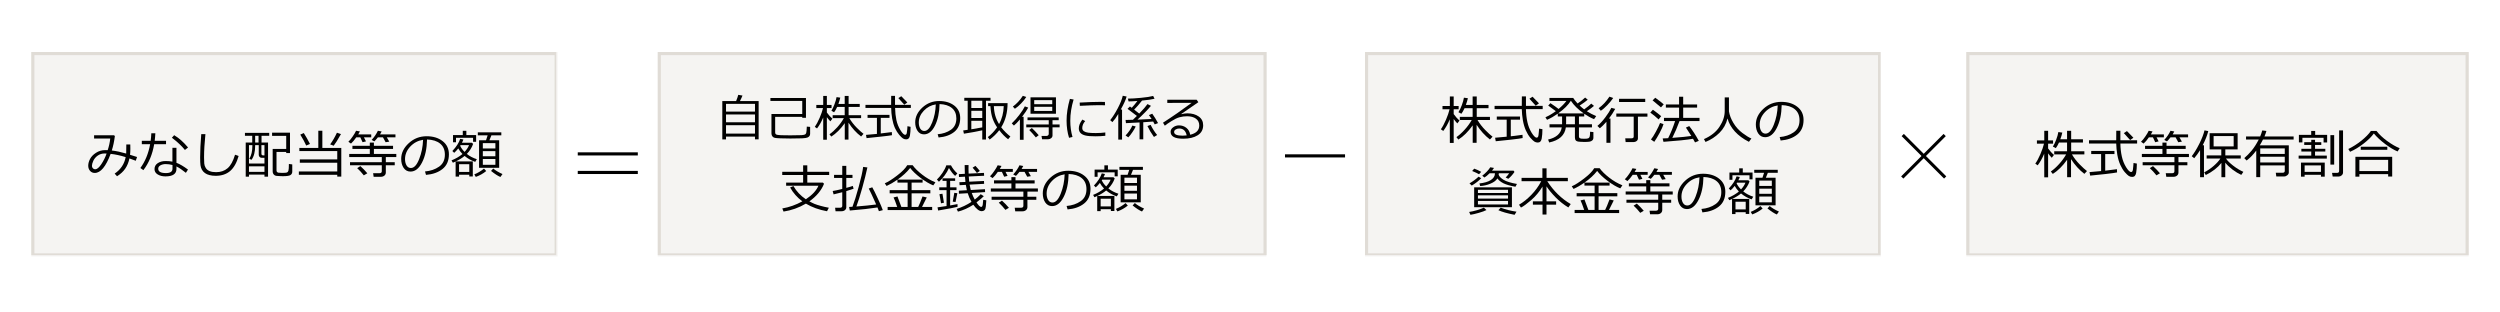 <svg xmlns="http://www.w3.org/2000/svg" xmlns:xlink="http://www.w3.org/1999/xlink" width="800" zoomAndPan="magnify" viewBox="0 0 600 75" height="100" preserveAspectRatio="xMidYMid meet" version="1.0"><defs><g/><clipPath id="dc0b4a7ec2"><path d="M 7.5 12.477 L 133.867 12.477 L 133.867 61.551 L 7.5 61.551 Z M 7.5 12.477 " clip-rule="nonzero"/></clipPath><clipPath id="09707b5574"><path d="M 0.5 0.477 L 126.867 0.477 L 126.867 49.551 L 0.5 49.551 Z M 0.5 0.477 " clip-rule="nonzero"/></clipPath><clipPath id="b65577409d"><rect x="0" width="127" y="0" height="50"/></clipPath><clipPath id="e1e790c88e"><path d="M 7.512 12.477 L 133.5 12.477 L 133.5 61.227 L 7.512 61.227 Z M 7.512 12.477 " clip-rule="nonzero"/></clipPath><clipPath id="10e1a7e9e1"><path d="M 157.848 12.477 L 304 12.477 L 304 61.551 L 157.848 61.551 Z M 157.848 12.477 " clip-rule="nonzero"/></clipPath><clipPath id="bbc763b1a3"><path d="M 0.848 0.477 L 147 0.477 L 147 49.551 L 0.848 49.551 Z M 0.848 0.477 " clip-rule="nonzero"/></clipPath><clipPath id="dbebf55033"><rect x="0" width="147" y="0" height="50"/></clipPath><clipPath id="94fae6f574"><path d="M 157.859 12.477 L 303.984 12.477 L 303.984 61.227 L 157.859 61.227 Z M 157.859 12.477 " clip-rule="nonzero"/></clipPath><clipPath id="6b1acb9c84"><path d="M 327.59 12.477 L 451.484 12.477 L 451.484 61.551 L 327.59 61.551 Z M 327.59 12.477 " clip-rule="nonzero"/></clipPath><clipPath id="cf4f118cd1"><path d="M 0.59 0.477 L 124.484 0.477 L 124.484 49.551 L 0.59 49.551 Z M 0.59 0.477 " clip-rule="nonzero"/></clipPath><clipPath id="0b1ad9a0b9"><rect x="0" width="125" y="0" height="50"/></clipPath><clipPath id="7cafc8c8a4"><path d="M 327.598 12.477 L 451.34 12.477 L 451.34 61.227 L 327.598 61.227 Z M 327.598 12.477 " clip-rule="nonzero"/></clipPath><clipPath id="719ce47ab1"><path d="M 471.902 12.477 L 592.5 12.477 L 592.5 61.551 L 471.902 61.551 Z M 471.902 12.477 " clip-rule="nonzero"/></clipPath><clipPath id="1f03684eec"><path d="M 0.902 0.477 L 121.5 0.477 L 121.5 49.551 L 0.902 49.551 Z M 0.902 0.477 " clip-rule="nonzero"/></clipPath><clipPath id="6876b605bf"><rect x="0" width="122" y="0" height="50"/></clipPath><clipPath id="b24fd64c28"><path d="M 471.91 12.477 L 592.484 12.477 L 592.484 61.227 L 471.91 61.227 Z M 471.91 12.477 " clip-rule="nonzero"/></clipPath></defs><rect x="-60" width="720" fill="#ffffff" y="-7.5" height="90" fill-opacity="1"/><rect x="-60" width="720" fill="#ffffff" y="-7.5" height="90" fill-opacity="1"/><g clip-path="url(#dc0b4a7ec2)"><g transform="matrix(1, 0, 0, 1, 7, 12)"><g clip-path="url(#b65577409d)"><g clip-path="url(#09707b5574)"><path fill="#f5f4f2" d="M 0.5 0.477 L 126.832 0.477 L 126.832 49.551 L 0.5 49.551 Z M 0.5 0.477 " fill-opacity="1" fill-rule="nonzero"/></g></g></g></g><g clip-path="url(#e1e790c88e)"><path stroke-linecap="butt" transform="matrix(0.75, 0, 0, 0.75, 7.51, 12.476)" fill="none" stroke-linejoin="miter" d="M 0.002 0.001 L 168.455 0.001 L 168.455 65.423 L 0.002 65.423 Z M 0.002 0.001 " stroke="#e0dcd6" stroke-width="2" stroke-opacity="1" stroke-miterlimit="4"/></g><g fill="#000000" fill-opacity="1"><g transform="translate(20.613, 41.726)"><g><path d="M 12.281 -4.047 L 11.969 -3.141 C 11.426 -3.359 10.922 -3.547 10.453 -3.703 C 10.242 -2.723 9.898 -1.895 9.422 -1.219 C 8.953 -0.539 8.301 0.055 7.469 0.578 L 6.906 -0.062 C 8.352 -1.039 9.234 -2.359 9.547 -4.016 C 8.254 -4.422 7.051 -4.68 5.938 -4.797 C 4.801 -1.742 3.531 -0.219 2.125 -0.219 C 1.676 -0.219 1.301 -0.383 1 -0.719 C 0.707 -1.062 0.562 -1.473 0.562 -1.953 C 0.562 -2.473 0.707 -3.016 1 -3.578 C 1.301 -4.148 1.781 -4.645 2.438 -5.062 C 3.094 -5.488 3.832 -5.703 4.656 -5.703 C 4.844 -5.703 5.035 -5.695 5.234 -5.688 C 5.547 -6.625 5.75 -7.555 5.844 -8.484 L 1.969 -8.484 L 1.969 -9.266 L 6.766 -9.266 L 6.953 -9.062 C 6.797 -7.801 6.551 -6.648 6.219 -5.609 C 7.289 -5.484 8.441 -5.238 9.672 -4.875 C 9.691 -5.164 9.703 -5.895 9.703 -7.062 L 10.656 -7.062 L 10.672 -6 C 10.672 -5.438 10.645 -4.961 10.594 -4.578 C 10.969 -4.461 11.531 -4.285 12.281 -4.047 Z M 4.969 -4.875 C 4.781 -4.883 4.629 -4.891 4.516 -4.891 C 3.879 -4.891 3.316 -4.719 2.828 -4.375 C 2.348 -4.031 2 -3.613 1.781 -3.125 C 1.562 -2.645 1.453 -2.242 1.453 -1.922 C 1.453 -1.703 1.523 -1.508 1.672 -1.344 C 1.828 -1.176 2.016 -1.094 2.234 -1.094 C 2.66 -1.094 3.145 -1.492 3.688 -2.297 C 4.227 -3.098 4.656 -3.957 4.969 -4.875 Z M 4.969 -4.875 "/></g></g></g><g fill="#000000" fill-opacity="1"><g transform="translate(33.129, 41.726)"><g><path d="M 4.156 -9.734 C 4.125 -9.098 4.07 -8.5 4 -7.938 L 6.719 -7.938 L 6.719 -7.125 L 3.875 -7.125 C 3.457 -4.676 2.594 -2.598 1.281 -0.891 L 0.562 -1.406 C 1.719 -2.977 2.5 -4.883 2.906 -7.125 L 0.906 -7.125 L 0.906 -7.938 L 3.031 -7.938 C 3.113 -8.531 3.164 -9.133 3.188 -9.75 Z M 12 -6.328 L 11.25 -5.734 C 10.5 -6.68 9.457 -7.66 8.125 -8.672 L 8.672 -9.281 C 9.816 -8.602 10.926 -7.617 12 -6.328 Z M 11.984 -1.031 L 11.484 -0.25 C 10.629 -0.945 9.875 -1.457 9.219 -1.781 L 9.219 -1.188 C 9.219 0.008 8.336 0.609 6.578 0.609 C 5.848 0.609 5.227 0.453 4.719 0.141 C 4.207 -0.172 3.953 -0.598 3.953 -1.141 C 3.953 -1.742 4.207 -2.219 4.719 -2.562 C 5.238 -2.906 5.875 -3.078 6.625 -3.078 C 7.207 -3.078 7.75 -3.031 8.25 -2.938 L 8.25 -6.25 L 9.219 -6.25 L 9.219 -2.656 C 10.031 -2.344 10.953 -1.801 11.984 -1.031 Z M 8.266 -2.125 C 7.723 -2.27 7.176 -2.344 6.625 -2.344 C 6.156 -2.344 5.738 -2.242 5.375 -2.047 C 5.02 -1.848 4.844 -1.578 4.844 -1.234 C 4.844 -0.535 5.457 -0.188 6.688 -0.188 C 7.738 -0.188 8.266 -0.531 8.266 -1.219 Z M 8.266 -2.125 "/></g></g></g><g fill="#000000" fill-opacity="1"><g transform="translate(45.645, 41.726)"><g><path d="M 11.625 -4.281 C 11.156 -2.645 10.473 -1.441 9.578 -0.672 C 8.68 0.086 7.531 0.469 6.125 0.469 C 5.57 0.469 5.078 0.41 4.641 0.297 C 4.211 0.191 3.848 0.031 3.547 -0.188 C 3.242 -0.406 3 -0.676 2.812 -1 C 2.633 -1.332 2.52 -1.691 2.469 -2.078 C 2.414 -2.461 2.391 -3.098 2.391 -3.984 C 2.391 -5.484 2.477 -7.332 2.656 -9.531 L 3.656 -9.531 C 3.438 -7.426 3.328 -5.562 3.328 -3.938 C 3.328 -3.363 3.344 -2.883 3.375 -2.5 C 3.406 -2.113 3.523 -1.754 3.734 -1.422 C 3.941 -1.086 4.254 -0.832 4.672 -0.656 C 5.086 -0.488 5.602 -0.406 6.219 -0.406 C 7.32 -0.406 8.238 -0.719 8.969 -1.344 C 9.707 -1.969 10.305 -3.051 10.766 -4.594 Z M 11.625 -4.281 "/></g></g></g><g fill="#000000" fill-opacity="1"><g transform="translate(58.16, 41.726)"><g><path d="M 7.281 -5.984 L 10.531 -5.984 L 10.531 -9.125 L 7.141 -9.125 L 7.141 -9.891 L 11.438 -9.891 L 11.438 -4.984 L 10.531 -4.984 L 10.531 -5.266 L 8.203 -5.266 L 8.203 -0.844 C 8.203 -0.688 8.238 -0.562 8.312 -0.469 C 8.395 -0.375 8.508 -0.312 8.656 -0.281 C 8.812 -0.25 9.113 -0.234 9.562 -0.234 C 10.164 -0.234 10.547 -0.266 10.703 -0.328 C 10.867 -0.391 10.988 -0.535 11.062 -0.766 C 11.133 -0.992 11.172 -1.531 11.172 -2.375 L 11.984 -2.266 L 11.984 -0.531 C 11.984 -0.176 11.844 0.094 11.562 0.281 C 11.289 0.469 10.672 0.562 9.703 0.562 C 9.43 0.562 9.156 0.551 8.875 0.531 C 8.594 0.52 8.359 0.504 8.172 0.484 C 7.992 0.461 7.836 0.398 7.703 0.297 C 7.566 0.191 7.461 0.066 7.391 -0.078 C 7.316 -0.234 7.281 -0.41 7.281 -0.609 Z M 5.312 0.172 L 1.594 0.172 L 1.594 0.672 L 0.812 0.672 L 0.812 -7.516 L 2.375 -7.516 L 2.375 -9.141 L 0.625 -9.141 L 0.625 -9.844 L 6.453 -9.844 L 6.453 -9.141 L 4.609 -9.141 L 4.609 -7.516 L 6.172 -7.516 L 6.172 0.672 L 5.312 0.672 Z M 3.078 -7.516 L 3.891 -7.516 L 3.891 -9.141 L 3.078 -9.141 Z M 1.594 -2.484 L 5.312 -2.484 L 5.312 -3.859 L 4.578 -3.859 C 4.41 -3.859 4.258 -3.93 4.125 -4.078 C 4 -4.223 3.938 -4.398 3.938 -4.609 L 3.938 -6.891 L 3.078 -6.891 L 3.078 -6.734 C 3.078 -5.273 2.785 -4.156 2.203 -3.375 L 1.672 -3.609 C 1.941 -4.066 2.129 -4.535 2.234 -5.016 C 2.348 -5.504 2.406 -6.07 2.406 -6.719 L 2.406 -6.891 L 1.594 -6.891 Z M 5.312 -4.438 L 5.312 -6.891 L 4.578 -6.891 L 4.578 -4.859 C 4.578 -4.578 4.707 -4.438 4.969 -4.438 Z M 1.594 -0.484 L 5.312 -0.484 L 5.312 -1.812 L 1.594 -1.812 Z M 1.594 -0.484 "/></g></g></g><g fill="#000000" fill-opacity="1"><g transform="translate(70.676, 41.726)"><g><path d="M 1.047 0.219 L 1.047 -0.578 L 10.266 -0.578 L 10.266 -2.672 L 1.281 -2.672 L 1.281 -3.469 L 10.266 -3.469 L 10.266 -5.469 L 1.172 -5.469 L 1.172 -6.219 L 5.719 -6.219 L 5.719 -10.344 L 6.688 -10.344 L 6.688 -6.219 L 11.234 -6.219 L 11.234 0.656 L 10.266 0.656 L 10.266 0.219 Z M 9.406 -6.75 L 8.562 -7.078 C 9.164 -7.898 9.707 -8.832 10.188 -9.875 L 11.156 -9.547 C 10.395 -8.191 9.812 -7.258 9.406 -6.75 Z M 2.812 -6.797 C 2.488 -7.535 2.016 -8.41 1.391 -9.422 L 2.234 -9.797 C 2.754 -8.984 3.25 -8.109 3.719 -7.172 Z M 2.812 -6.797 "/></g></g></g><g fill="#000000" fill-opacity="1"><g transform="translate(83.191, 41.726)"><g><path d="M 2.312 -8.766 C 1.883 -8.141 1.461 -7.641 1.047 -7.266 L 0.422 -7.703 C 0.754 -8.023 1.098 -8.445 1.453 -8.969 C 1.816 -9.488 2.086 -9.945 2.266 -10.344 L 3.188 -10.188 C 3.094 -10 2.957 -9.758 2.781 -9.469 L 5.906 -9.469 L 5.906 -8.766 L 4.156 -8.766 L 4.641 -7.797 L 3.828 -7.594 L 3.281 -8.766 Z M 7.5 -8.766 C 7.164 -8.336 6.883 -8.016 6.656 -7.797 L 6 -8.141 C 6.645 -8.848 7.145 -9.582 7.5 -10.344 L 8.406 -10.172 C 8.332 -10.016 8.203 -9.781 8.016 -9.469 L 11.719 -9.469 L 11.719 -8.766 L 9.641 -8.766 L 10.234 -7.734 L 9.359 -7.594 L 8.719 -8.766 Z M 0.812 -2.062 L 0.812 -2.797 L 8.438 -2.797 L 8.438 -4.031 L 0.625 -4.031 L 0.625 -4.781 L 5.562 -4.781 L 5.562 -5.984 L 1.391 -5.984 L 1.391 -6.734 L 5.562 -6.734 L 5.562 -7.5 L 6.547 -7.5 L 6.547 -6.734 L 11.141 -6.734 L 11.141 -5.984 L 6.547 -5.984 L 6.547 -4.781 L 11.922 -4.781 L 11.922 -4.031 L 9.406 -4.031 L 9.406 -2.797 L 11.547 -2.797 L 11.547 -2.062 L 9.406 -2.062 L 9.406 -0.328 C 9.406 -0.016 9.289 0.234 9.062 0.422 C 8.832 0.609 8.555 0.703 8.234 0.703 L 6.484 0.703 L 6.359 -0.156 L 7.875 -0.156 C 8.25 -0.156 8.438 -0.312 8.438 -0.625 L 8.438 -2.062 Z M 4.125 0.359 C 3.645 -0.254 3.113 -0.832 2.531 -1.375 L 3.297 -1.859 C 3.828 -1.391 4.383 -0.816 4.969 -0.141 Z M 4.125 0.359 "/></g></g></g><g fill="#000000" fill-opacity="1"><g transform="translate(95.707, 41.726)"><g><path d="M 6.531 0.25 L 6.297 -0.578 C 7.609 -0.691 8.727 -1.07 9.656 -1.719 C 10.594 -2.363 11.062 -3.328 11.062 -4.609 C 11.062 -5.754 10.688 -6.633 9.938 -7.25 C 9.188 -7.875 8.133 -8.207 6.781 -8.25 C 6.738 -6.051 6.344 -4.219 5.594 -2.75 C 4.852 -1.281 3.926 -0.547 2.812 -0.547 C 2.125 -0.547 1.578 -0.836 1.172 -1.422 C 0.773 -2.016 0.578 -2.738 0.578 -3.594 C 0.578 -4.988 1.18 -6.242 2.391 -7.359 C 3.598 -8.473 5.031 -9.031 6.688 -9.031 C 8.238 -9.031 9.516 -8.641 10.516 -7.859 C 11.523 -7.086 12.031 -6.031 12.031 -4.688 C 12.031 -3.156 11.52 -1.984 10.5 -1.172 C 9.488 -0.359 8.164 0.113 6.531 0.25 Z M 5.828 -8.172 C 4.641 -7.992 3.617 -7.457 2.766 -6.562 C 1.922 -5.664 1.5 -4.66 1.5 -3.547 C 1.5 -2.953 1.617 -2.445 1.859 -2.031 C 2.109 -1.613 2.457 -1.406 2.906 -1.406 C 3.664 -1.406 4.328 -2.117 4.891 -3.547 C 5.461 -4.973 5.773 -6.516 5.828 -8.172 Z M 5.828 -8.172 "/></g></g></g><g fill="#000000" fill-opacity="1"><g transform="translate(108.223, 41.726)"><g><path d="M 5.312 -7.688 L 5.312 -8.656 L 1.219 -8.656 L 1.219 -7.578 L 0.5 -7.578 L 0.5 -9.312 L 2.844 -9.312 L 2.844 -10.328 L 3.703 -10.328 L 3.703 -9.312 L 6.047 -9.312 L 6.047 -7.688 Z M 6.75 -1.453 L 6.75 -8.062 L 8.422 -8.062 L 8.812 -9.25 L 6.453 -9.25 L 6.453 -9.969 L 12.094 -9.969 L 12.094 -9.25 L 9.719 -9.25 L 9.234 -8.062 L 11.578 -8.062 L 11.578 -1.453 Z M 7.656 -6.094 L 10.672 -6.094 L 10.672 -7.375 L 7.656 -7.375 Z M 7.656 -4.219 L 10.672 -4.219 L 10.672 -5.453 L 7.656 -5.453 Z M 10.672 -3.562 L 7.656 -3.562 L 7.656 -2.172 L 10.672 -2.172 Z M 4.406 0.203 L 1.953 0.203 L 1.953 0.656 L 1.125 0.656 L 1.125 -2.969 C 0.863 -2.852 0.645 -2.754 0.469 -2.672 L 0.141 -3.234 C 1.172 -3.648 2.047 -4.16 2.766 -4.766 C 2.348 -5.191 2.016 -5.641 1.766 -6.109 C 1.43 -5.68 1.102 -5.328 0.781 -5.047 L 0.344 -5.484 C 1.32 -6.523 1.945 -7.5 2.219 -8.406 L 2.984 -8.25 C 2.922 -8.031 2.805 -7.77 2.641 -7.469 L 5.031 -7.469 L 5.328 -7.188 C 5.023 -6.312 4.52 -5.508 3.812 -4.781 C 4.508 -4.227 5.312 -3.805 6.219 -3.516 L 5.828 -2.875 C 4.879 -3.195 4.031 -3.672 3.281 -4.297 C 2.688 -3.805 1.977 -3.367 1.156 -2.984 L 5.25 -2.984 L 5.25 0.625 L 4.406 0.625 Z M 3.281 -5.266 C 3.781 -5.805 4.133 -6.348 4.344 -6.891 L 2.312 -6.891 L 2.219 -6.734 C 2.445 -6.223 2.801 -5.734 3.281 -5.266 Z M 1.953 -0.469 L 4.406 -0.469 L 4.406 -2.312 L 1.953 -2.312 Z M 11.875 0.75 C 11.27 0.5 10.52 0.016 9.625 -0.703 L 10.156 -1.281 C 10.688 -0.82 11.426 -0.379 12.375 0.047 Z M 5.969 0.734 L 5.609 0.125 C 6.441 -0.207 7.219 -0.672 7.938 -1.266 L 8.469 -0.672 C 7.727 -0.066 6.895 0.398 5.969 0.734 Z M 5.969 0.734 "/></g></g></g><g clip-path="url(#10e1a7e9e1)"><g transform="matrix(1, 0, 0, 1, 157, 12)"><g clip-path="url(#dbebf55033)"><g clip-path="url(#bbc763b1a3)"><path fill="#f5f4f2" d="M 0.848 0.477 L 146.926 0.477 L 146.926 49.551 L 0.848 49.551 Z M 0.848 0.477 " fill-opacity="1" fill-rule="nonzero"/></g></g></g></g><g clip-path="url(#94fae6f574)"><path stroke-linecap="butt" transform="matrix(0.75, 0, 0, 0.75, 157.86, 12.476)" fill="none" stroke-linejoin="miter" d="M -0 0.001 L 194.833 0.001 L 194.833 65.423 L -0 65.423 Z M -0 0.001 " stroke="#e0dcd6" stroke-width="2" stroke-opacity="1" stroke-miterlimit="4"/></g><g fill="#000000" fill-opacity="1"><g transform="translate(171.853, 32.761)"><g><path d="M 9.344 0.016 L 2.391 0.016 L 2.391 0.688 L 1.5 0.688 L 1.5 -8.5 L 4.812 -8.5 C 5.07 -9.133 5.242 -9.633 5.328 -10 L 6.344 -9.828 C 6.195 -9.441 5.992 -9 5.734 -8.5 L 10.219 -8.5 L 10.219 0.672 L 9.344 0.672 Z M 9.344 -5.984 L 9.344 -7.828 L 2.391 -7.828 L 2.391 -5.984 Z M 2.391 -3.422 L 9.344 -3.422 L 9.344 -5.297 L 2.391 -5.297 Z M 2.391 -0.703 L 9.344 -0.703 L 9.344 -2.719 L 2.391 -2.719 Z M 2.391 -0.703 "/></g></g><g transform="translate(183.665, 32.761)"><g><path d="M 1.484 -5.406 L 8.875 -5.406 L 8.875 -8.531 L 1.234 -8.531 L 1.234 -9.234 L 9.766 -9.234 L 9.766 -4.484 L 8.875 -4.484 L 8.875 -4.719 L 2.375 -4.719 L 2.375 -0.984 C 2.375 -0.836 2.406 -0.719 2.469 -0.625 C 2.539 -0.531 2.645 -0.461 2.781 -0.422 C 2.926 -0.379 3.266 -0.344 3.797 -0.312 C 4.336 -0.289 5.082 -0.281 6.031 -0.281 C 7.406 -0.281 8.305 -0.297 8.734 -0.328 C 9.16 -0.367 9.438 -0.426 9.562 -0.5 C 9.688 -0.57 9.773 -0.695 9.828 -0.875 C 9.891 -1.051 9.938 -1.551 9.969 -2.375 L 10.766 -2.312 L 10.766 -0.656 C 10.766 -0.457 10.719 -0.285 10.625 -0.141 C 10.531 0.004 10.375 0.129 10.156 0.234 C 9.938 0.336 9.5 0.406 8.844 0.438 C 8.195 0.469 7.258 0.484 6.031 0.484 C 5.039 0.484 4.234 0.469 3.609 0.438 C 2.984 0.414 2.551 0.379 2.312 0.328 C 2.07 0.285 1.875 0.172 1.719 -0.016 C 1.562 -0.211 1.484 -0.453 1.484 -0.734 Z M 1.484 -5.406 "/></g></g><g transform="translate(195.478, 32.761)"><g><path d="M 2.094 -4.562 C 1.664 -3.539 1.172 -2.664 0.609 -1.938 L 0.078 -2.312 C 0.441 -2.82 0.82 -3.531 1.219 -4.438 C 1.613 -5.352 1.891 -6.148 2.047 -6.828 L 0.438 -6.828 L 0.438 -7.578 L 2.094 -7.578 L 2.094 -9.734 L 2.969 -9.734 L 2.969 -7.578 L 4.094 -7.578 L 4.094 -6.828 L 2.969 -6.828 L 2.969 -5.75 C 3.395 -5.156 3.836 -4.664 4.297 -4.281 L 3.812 -3.641 C 3.488 -3.973 3.207 -4.305 2.969 -4.641 L 2.969 0.781 L 2.094 0.781 Z M 4.031 0.016 L 3.594 -0.531 C 4.219 -0.969 4.844 -1.531 5.469 -2.219 C 6.094 -2.914 6.617 -3.645 7.047 -4.406 L 4.359 -4.406 L 4.359 -5.109 L 7.25 -5.109 L 7.25 -7.094 L 5.438 -7.094 C 5.188 -6.531 4.941 -6.102 4.703 -5.812 L 4.062 -6.172 C 4.312 -6.586 4.555 -7.109 4.797 -7.734 C 5.047 -8.367 5.211 -8.941 5.297 -9.453 L 6.188 -9.328 C 6.094 -8.898 5.941 -8.395 5.734 -7.812 L 7.25 -7.812 L 7.25 -9.734 L 8.188 -9.734 L 8.188 -7.812 L 10.859 -7.812 L 10.859 -7.094 L 8.188 -7.094 L 8.188 -5.109 L 11.188 -5.109 L 11.188 -4.406 L 8.359 -4.406 C 8.848 -3.582 9.438 -2.82 10.125 -2.125 C 10.812 -1.438 11.359 -0.941 11.766 -0.641 L 11.188 0 C 10.039 -0.875 9.031 -1.984 8.156 -3.328 L 8.156 0.75 L 7.266 0.75 L 7.266 -3.203 C 6.254 -1.773 5.176 -0.703 4.031 0.016 Z M 4.031 0.016 "/></g></g><g transform="translate(207.29, 32.761)"><g><path d="M 0.422 -6.859 L 0.422 -7.594 L 6.578 -7.594 L 6.594 -9.75 L 7.516 -9.75 L 7.516 -7.594 L 11.312 -7.594 L 11.312 -6.859 L 7.531 -6.859 C 7.551 -5.816 7.656 -4.848 7.844 -3.953 C 8.039 -3.055 8.367 -2.238 8.828 -1.5 C 9.285 -0.77 9.656 -0.406 9.938 -0.406 C 10.188 -0.406 10.328 -0.609 10.359 -1.016 L 10.453 -1.719 C 10.473 -1.977 10.488 -2.227 10.5 -2.469 L 11.25 -2.328 C 11.25 -1.523 11.195 -0.82 11.094 -0.219 C 10.988 0.383 10.691 0.688 10.203 0.688 C 9.91 0.688 9.648 0.613 9.422 0.469 C 9.191 0.32 8.891 0.031 8.516 -0.406 C 8.141 -0.844 7.801 -1.383 7.5 -2.031 C 7.207 -2.688 6.984 -3.445 6.828 -4.312 C 6.68 -5.188 6.602 -6.035 6.594 -6.859 Z M 9.734 -7.641 C 9.629 -7.785 9.156 -8.312 8.312 -9.219 L 9.016 -9.672 C 9.348 -9.348 9.832 -8.848 10.469 -8.172 Z M 0.688 0.391 L 0.547 -0.391 C 1.172 -0.43 2.047 -0.508 3.172 -0.625 L 3.172 -4.469 L 0.922 -4.469 L 0.922 -5.188 L 6.188 -5.188 L 6.188 -4.469 L 4.094 -4.469 L 4.094 -0.734 C 5.406 -0.879 6.289 -0.988 6.75 -1.062 L 6.781 -0.312 C 6.438 -0.238 5.539 -0.125 4.094 0.031 C 2.645 0.195 1.508 0.316 0.688 0.391 Z M 0.688 0.391 "/></g></g><g transform="translate(219.103, 32.761)"><g><path d="M 6.156 0.234 L 5.938 -0.547 C 7.176 -0.648 8.234 -1.004 9.109 -1.609 C 9.984 -2.223 10.422 -3.133 10.422 -4.344 C 10.422 -5.414 10.066 -6.242 9.359 -6.828 C 8.648 -7.422 7.66 -7.738 6.391 -7.781 C 6.348 -5.707 5.977 -3.977 5.281 -2.594 C 4.582 -1.207 3.707 -0.516 2.656 -0.516 C 2 -0.516 1.484 -0.789 1.109 -1.344 C 0.734 -1.906 0.547 -2.586 0.547 -3.391 C 0.547 -4.703 1.113 -5.883 2.25 -6.938 C 3.395 -7.988 4.742 -8.516 6.297 -8.516 C 7.766 -8.516 8.973 -8.148 9.922 -7.422 C 10.867 -6.691 11.344 -5.691 11.344 -4.422 C 11.344 -2.973 10.863 -1.863 9.906 -1.094 C 8.945 -0.332 7.695 0.109 6.156 0.234 Z M 5.484 -7.703 C 4.367 -7.535 3.41 -7.031 2.609 -6.188 C 1.805 -5.344 1.406 -4.395 1.406 -3.344 C 1.406 -2.781 1.52 -2.301 1.75 -1.906 C 1.988 -1.52 2.316 -1.328 2.734 -1.328 C 3.453 -1.328 4.078 -2 4.609 -3.344 C 5.148 -4.688 5.441 -6.141 5.484 -7.703 Z M 5.484 -7.703 "/></g></g><g transform="translate(230.915, 32.761)"><g><path d="M 4.828 -1.484 C 3.453 -1.18 1.984 -0.91 0.422 -0.672 L 0.25 -1.453 C 0.488 -1.484 0.848 -1.535 1.328 -1.609 L 1.328 -8.578 L 0.516 -8.578 L 0.516 -9.281 L 6.812 -9.281 L 6.812 -8.578 L 5.719 -8.578 L 5.719 0.734 L 4.828 0.734 Z M 2.203 -8.578 L 2.203 -6.844 L 4.828 -6.844 L 4.828 -8.578 Z M 2.203 -6.172 L 2.203 -4.438 L 4.828 -4.438 L 4.828 -6.172 Z M 2.203 -1.734 C 3.254 -1.898 4.129 -2.051 4.828 -2.188 L 4.828 -3.766 L 2.203 -3.766 Z M 9.375 -2.203 C 10 -1.398 10.734 -0.664 11.578 0 L 11.031 0.656 C 10.289 0.102 9.582 -0.617 8.906 -1.516 C 8.27 -0.68 7.504 0.066 6.609 0.734 L 6.156 0.141 C 6.945 -0.441 7.691 -1.223 8.391 -2.203 C 7.973 -2.797 7.617 -3.477 7.328 -4.25 C 7.047 -5.031 6.863 -6.047 6.781 -7.297 L 6.234 -7.297 L 6.234 -8.016 L 10.906 -8.016 C 10.895 -5.754 10.383 -3.816 9.375 -2.203 Z M 8.859 -2.984 C 9.555 -4.211 9.93 -5.648 9.984 -7.297 L 7.609 -7.297 C 7.66 -5.648 8.078 -4.211 8.859 -2.984 Z M 8.859 -2.984 "/></g></g><g transform="translate(242.728, 32.761)"><g><path d="M 0.844 -6.656 L 0.359 -7.188 C 1.297 -7.875 2.094 -8.734 2.75 -9.766 L 3.578 -9.484 C 3.254 -8.961 2.836 -8.441 2.328 -7.922 C 1.828 -7.398 1.332 -6.977 0.844 -6.656 Z M 4.594 -5.469 L 4.594 -9.406 L 10.703 -9.406 L 10.703 -5.469 Z M 5.484 -7.75 L 9.812 -7.75 L 9.812 -8.734 L 5.484 -8.734 Z M 9.812 -7.125 L 5.484 -7.125 L 5.484 -6.141 L 9.812 -6.141 Z M 2.047 0.797 L 2.047 -4.094 C 1.453 -3.395 0.973 -2.906 0.609 -2.625 L 0.094 -3.156 C 0.695 -3.707 1.305 -4.391 1.922 -5.203 C 2.535 -6.016 2.973 -6.691 3.234 -7.234 L 4.047 -6.938 C 3.723 -6.32 3.227 -5.586 2.562 -4.734 L 2.938 -4.734 L 2.938 0.797 Z M 3.578 -2.203 L 3.578 -2.891 L 8.969 -2.891 L 8.969 -3.906 L 3.875 -3.906 L 3.875 -4.578 L 11.359 -4.578 L 11.359 -3.906 L 9.875 -3.906 L 9.875 -2.891 L 11.578 -2.891 L 11.578 -2.203 L 9.875 -2.203 L 9.875 -0.266 C 9.875 -0.004 9.77 0.211 9.562 0.391 C 9.352 0.566 9.113 0.656 8.844 0.656 L 7.375 0.656 L 7.234 -0.141 L 8.469 -0.141 C 8.602 -0.141 8.719 -0.188 8.812 -0.281 C 8.914 -0.375 8.969 -0.477 8.969 -0.594 L 8.969 -2.203 Z M 5.875 0.219 C 5.383 -0.395 4.852 -0.988 4.281 -1.562 L 4.922 -2.031 C 5.43 -1.562 5.977 -0.988 6.562 -0.312 Z M 5.875 0.219 "/></g></g><g transform="translate(254.54, 32.761)"><g><path d="M 2.859 0.109 L 2.031 0.312 C 1.633 -0.957 1.438 -2.332 1.438 -3.812 C 1.438 -5.426 1.703 -7.164 2.234 -9.031 L 3.125 -8.875 C 2.594 -7.133 2.328 -5.43 2.328 -3.766 C 2.328 -2.398 2.504 -1.109 2.859 0.109 Z M 10.672 -7.5 C 10.055 -7.508 9.477 -7.516 8.938 -7.516 C 8.145 -7.516 6.707 -7.461 4.625 -7.359 C 4.625 -7.535 4.609 -7.797 4.578 -8.141 C 6.566 -8.254 8.176 -8.312 9.406 -8.312 C 10.031 -8.312 10.441 -8.305 10.641 -8.297 L 10.641 -8.25 C 10.641 -8.07 10.648 -7.82 10.672 -7.5 Z M 10.734 -0.172 C 9.93 -0.086 9.145 -0.047 8.375 -0.047 C 7.312 -0.047 6.516 -0.109 5.984 -0.234 C 5.453 -0.359 5.051 -0.562 4.781 -0.844 C 4.508 -1.133 4.375 -1.508 4.375 -1.969 C 4.375 -2.625 4.66 -3.32 5.234 -4.062 L 5.906 -3.703 C 5.438 -3.18 5.203 -2.617 5.203 -2.016 C 5.203 -1.711 5.328 -1.469 5.578 -1.281 C 5.836 -1.102 6.18 -0.984 6.609 -0.922 C 7.035 -0.859 7.645 -0.828 8.438 -0.828 C 9.227 -0.828 9.992 -0.875 10.734 -0.969 Z M 10.734 -0.172 "/></g></g><g transform="translate(266.353, 32.761)"><g><path d="M 2.031 0.75 L 2.031 -5.406 C 1.562 -4.602 1.094 -3.953 0.625 -3.453 L 0.094 -3.922 C 0.707 -4.691 1.316 -5.648 1.922 -6.797 C 2.523 -7.941 2.922 -8.938 3.109 -9.781 L 4.031 -9.594 C 3.863 -8.895 3.395 -7.852 2.625 -6.469 L 2.938 -6.469 L 2.938 0.75 Z M 7.141 0.672 L 7.141 -3.375 L 3.875 -3.203 L 3.781 -3.969 C 4.145 -3.977 4.734 -3.992 5.547 -4.016 C 5.816 -4.266 6.133 -4.57 6.5 -4.938 C 5.438 -5.77 4.688 -6.336 4.25 -6.641 L 4.828 -7.203 C 4.898 -7.148 5.047 -7.047 5.266 -6.891 C 5.691 -7.336 6.145 -7.883 6.625 -8.531 C 5.695 -8.457 4.988 -8.422 4.5 -8.422 L 4.344 -9.094 C 5.125 -9.094 6.164 -9.156 7.469 -9.281 C 8.781 -9.406 9.758 -9.555 10.406 -9.734 L 10.734 -9.062 C 10.098 -8.895 9.098 -8.75 7.734 -8.625 C 7.035 -7.727 6.406 -7.004 5.844 -6.453 C 6.352 -6.055 6.758 -5.738 7.062 -5.5 C 8.008 -6.477 8.672 -7.238 9.047 -7.781 L 9.875 -7.359 C 9.062 -6.379 7.984 -5.273 6.641 -4.047 C 8.086 -4.098 9.219 -4.148 10.031 -4.203 L 9.391 -5.141 L 10.188 -5.469 C 10.676 -4.789 11.141 -4.039 11.578 -3.219 L 10.781 -2.906 C 10.664 -3.133 10.539 -3.363 10.406 -3.594 C 9.957 -3.551 9.164 -3.492 8.031 -3.422 L 8.031 0.672 Z M 10.594 0.109 C 9.977 -0.742 9.457 -1.617 9.031 -2.516 L 9.797 -2.797 C 10.273 -1.848 10.797 -1.035 11.359 -0.359 Z M 4.438 0.203 L 3.781 -0.25 C 4.539 -1.051 5.082 -1.844 5.406 -2.625 L 6.219 -2.406 C 6.051 -2.02 5.781 -1.555 5.406 -1.016 C 5.039 -0.473 4.719 -0.066 4.438 0.203 Z M 4.438 0.203 "/></g></g><g transform="translate(278.165, 32.761)"><g><path d="M 7.484 -0.422 C 8.93 -0.766 9.656 -1.504 9.656 -2.641 C 9.656 -3.348 9.391 -3.895 8.859 -4.281 C 8.328 -4.664 7.617 -4.859 6.734 -4.859 C 6.117 -4.859 5.52 -4.781 4.938 -4.625 C 4.363 -4.469 3.703 -4.148 2.953 -3.672 C 2.203 -3.203 1.68 -2.844 1.391 -2.594 L 0.953 -3.312 C 3.297 -4.82 5.586 -6.41 7.828 -8.078 L 1.984 -8.062 L 1.984 -8.828 L 9.031 -8.828 L 9.438 -8.234 L 5.359 -5.422 L 5.406 -5.359 C 5.875 -5.492 6.344 -5.562 6.812 -5.562 C 7.914 -5.562 8.82 -5.305 9.531 -4.797 C 10.238 -4.297 10.594 -3.598 10.594 -2.703 C 10.594 -1.648 10.156 -0.848 9.281 -0.297 C 8.414 0.254 7.254 0.531 5.797 0.531 C 3.785 0.531 2.781 -0.02 2.781 -1.125 C 2.781 -1.562 2.988 -1.926 3.406 -2.219 C 3.82 -2.52 4.281 -2.672 4.781 -2.672 C 5.469 -2.672 6.062 -2.473 6.562 -2.078 C 7.062 -1.691 7.367 -1.141 7.484 -0.422 Z M 6.641 -0.266 C 6.41 -1.367 5.812 -1.922 4.844 -1.922 C 4.531 -1.922 4.25 -1.844 4 -1.688 C 3.75 -1.539 3.625 -1.336 3.625 -1.078 C 3.625 -0.492 4.305 -0.203 5.672 -0.203 C 5.961 -0.203 6.285 -0.223 6.641 -0.266 Z M 6.641 -0.266 "/></g></g></g><g fill="#000000" fill-opacity="1"><g transform="translate(187.111, 50.011)"><g><path d="M 6.297 -1.141 C 4.609 -0.148 2.82 0.484 0.938 0.766 L 0.641 0.016 C 2.297 -0.266 3.898 -0.832 5.453 -1.688 C 4.223 -2.602 3.242 -3.711 2.516 -5.016 L 3.312 -5.359 C 4.039 -4.086 5.035 -3.031 6.297 -2.188 C 7.828 -3.207 8.832 -4.289 9.312 -5.438 L 1.562 -5.438 L 1.562 -6.188 L 5.641 -6.188 L 5.641 -8.016 L 0.625 -8.016 L 0.625 -8.781 L 5.641 -8.781 L 5.641 -10.328 L 6.641 -10.328 L 6.641 -8.781 L 11.891 -8.781 L 11.891 -8.016 L 6.641 -8.016 L 6.641 -6.188 L 10.375 -6.188 L 10.656 -5.906 C 10.02 -4.312 8.848 -2.906 7.141 -1.688 C 7.578 -1.445 7.988 -1.242 8.375 -1.078 C 8.77 -0.922 9.27 -0.758 9.875 -0.594 C 10.477 -0.426 11.125 -0.281 11.812 -0.156 L 11.375 0.688 C 9.457 0.344 7.766 -0.266 6.297 -1.141 Z M 6.297 -1.141 "/></g></g></g><g fill="#000000" fill-opacity="1"><g transform="translate(199.626, 50.011)"><g><path d="M 2.312 0.688 L 0.906 0.688 L 0.797 -0.156 L 1.984 -0.156 C 2.336 -0.156 2.516 -0.305 2.516 -0.609 L 2.516 -3.875 C 1.66 -3.645 0.969 -3.473 0.438 -3.359 L 0.219 -4.172 C 0.727 -4.242 1.492 -4.41 2.516 -4.672 L 2.516 -7.312 L 0.547 -7.312 L 0.547 -8.047 L 2.516 -8.047 L 2.516 -10.203 L 3.484 -10.203 L 3.484 -8.047 L 4.969 -8.047 L 4.969 -7.312 L 3.484 -7.312 L 3.484 -4.922 C 4.223 -5.117 4.742 -5.273 5.047 -5.391 L 5.234 -4.719 C 4.797 -4.551 4.211 -4.359 3.484 -4.141 L 3.484 -0.281 C 3.484 0.008 3.375 0.242 3.156 0.422 C 2.938 0.598 2.656 0.688 2.312 0.688 Z M 4.328 0.516 L 4.156 -0.344 L 4.969 -0.391 C 5.406 -1.523 5.906 -3.129 6.469 -5.203 C 7.039 -7.285 7.395 -8.867 7.531 -9.953 L 8.547 -9.828 C 8.254 -8.453 7.844 -6.812 7.312 -4.906 C 6.781 -3.008 6.312 -1.523 5.906 -0.453 C 7.727 -0.598 9.312 -0.758 10.656 -0.938 C 9.719 -3.039 9.125 -4.316 8.875 -4.766 L 9.719 -5.062 C 10.051 -4.488 10.508 -3.562 11.094 -2.281 C 11.688 -1.008 12.07 -0.109 12.25 0.422 L 11.312 0.672 C 11.238 0.43 11.125 0.133 10.969 -0.219 C 9.344 0.039 7.129 0.285 4.328 0.516 Z M 4.328 0.516 "/></g></g></g><g fill="#000000" fill-opacity="1"><g transform="translate(212.142, 50.011)"><g><path d="M 8.219 -0.344 C 8.457 -0.789 8.805 -1.629 9.266 -2.859 L 10.281 -2.625 C 10.02 -2.082 9.641 -1.32 9.141 -0.344 L 11.578 -0.344 L 11.578 0.406 L 0.891 0.406 L 0.891 -0.344 L 3.188 -0.344 C 2.82 -1.426 2.531 -2.188 2.312 -2.625 L 3.25 -2.859 L 4.188 -0.344 L 5.688 -0.344 L 5.688 -3.609 L 1.375 -3.609 L 1.375 -4.375 L 5.688 -4.375 L 5.688 -6.188 L 3.25 -6.188 L 3.25 -6.891 C 2.363 -6.273 1.492 -5.77 0.641 -5.375 L 0.203 -6.016 C 0.992 -6.348 1.984 -6.973 3.172 -7.891 C 4.367 -8.805 5.176 -9.629 5.594 -10.359 L 6.891 -10.359 C 7.41 -9.629 8.176 -8.875 9.188 -8.094 C 10.195 -7.312 11.254 -6.695 12.359 -6.25 L 11.844 -5.516 C 10.914 -5.891 9.895 -6.492 8.781 -7.328 C 7.676 -8.172 6.848 -8.961 6.297 -9.703 C 5.535 -8.723 4.523 -7.789 3.266 -6.906 L 9.281 -6.906 L 9.281 -6.188 L 6.641 -6.188 L 6.641 -4.375 L 11.141 -4.375 L 11.141 -3.609 L 6.641 -3.609 L 6.641 -0.344 Z M 8.219 -0.344 "/></g></g></g><g fill="#000000" fill-opacity="1"><g transform="translate(224.657, 50.011)"><g><path d="M 8.938 -0.875 C 7.75 -0.094 6.52 0.457 5.25 0.781 L 4.938 0.125 C 6.176 -0.258 7.363 -0.82 8.5 -1.562 C 8.133 -2.195 7.832 -2.891 7.594 -3.641 L 5.484 -3.516 L 5.469 -4.25 L 7.391 -4.359 C 7.297 -4.742 7.211 -5.172 7.141 -5.641 L 5.641 -5.562 L 5.594 -6.281 L 7.047 -6.344 C 7.004 -6.738 6.969 -7.16 6.938 -7.609 L 5.5 -7.531 L 5.469 -8.219 L 6.906 -8.297 C 6.875 -8.898 6.859 -9.598 6.859 -10.391 L 7.797 -10.391 C 7.773 -9.766 7.781 -9.082 7.812 -8.344 L 11.5 -8.516 L 11.531 -7.828 L 7.844 -7.656 C 7.863 -7.25 7.898 -6.832 7.953 -6.406 L 11.5 -6.578 L 11.531 -5.891 L 8.047 -5.703 C 8.129 -5.223 8.223 -4.789 8.328 -4.406 L 11.734 -4.609 L 11.766 -3.906 L 8.562 -3.703 C 8.758 -3.141 9 -2.609 9.281 -2.109 C 9.77 -2.484 10.25 -2.914 10.719 -3.406 L 11.453 -2.922 C 11.148 -2.598 10.566 -2.102 9.703 -1.438 C 10.18 -0.707 10.555 -0.344 10.828 -0.344 C 11.016 -0.344 11.141 -0.531 11.203 -0.906 C 11.203 -0.914 11.238 -1.301 11.312 -2.062 L 12.062 -1.938 C 12.02 -1.352 11.977 -0.848 11.938 -0.422 C 11.895 0.004 11.785 0.289 11.609 0.438 C 11.441 0.594 11.223 0.672 10.953 0.672 C 10.348 0.672 9.676 0.156 8.938 -0.875 Z M 4.578 -7.797 C 4.078 -8.223 3.582 -8.852 3.094 -9.688 C 2.832 -9.082 2.477 -8.477 2.031 -7.875 C 1.594 -7.281 1.145 -6.785 0.688 -6.391 L 0.203 -6.922 C 0.641 -7.328 1.082 -7.859 1.531 -8.516 C 1.977 -9.18 2.285 -9.785 2.453 -10.328 L 3.578 -10.328 C 3.984 -9.566 4.492 -8.922 5.109 -8.391 Z M 9.797 -8.5 C 9.566 -8.832 9.223 -9.254 8.766 -9.766 L 9.438 -10.203 C 9.758 -9.879 10.113 -9.473 10.5 -8.984 Z M 0.5 0.516 L 0.344 -0.25 C 0.863 -0.312 1.586 -0.414 2.516 -0.562 L 2.516 -4.375 L 0.766 -4.375 L 0.766 -5.047 L 2.516 -5.047 L 2.516 -6.609 L 1.547 -6.609 L 1.547 -7.219 L 4.578 -7.219 L 4.578 -6.609 L 3.375 -6.609 L 3.375 -5.047 L 4.906 -5.047 L 4.906 -4.375 L 3.375 -4.375 L 3.375 -0.703 C 4.125 -0.836 4.711 -0.945 5.141 -1.031 L 5.156 -0.375 C 4.469 -0.188 2.914 0.109 0.5 0.516 Z M 4.672 -1.531 L 4 -1.609 L 4.375 -3.734 L 5.109 -3.641 Z M 1.188 -1.219 L 0.812 -3.406 L 1.531 -3.516 L 1.891 -1.359 Z M 1.188 -1.219 "/></g></g></g><g fill="#000000" fill-opacity="1"><g transform="translate(237.173, 50.011)"><g><path d="M 2.312 -8.766 C 1.883 -8.141 1.461 -7.641 1.047 -7.266 L 0.422 -7.703 C 0.754 -8.023 1.098 -8.445 1.453 -8.969 C 1.816 -9.488 2.086 -9.945 2.266 -10.344 L 3.188 -10.188 C 3.094 -10 2.957 -9.758 2.781 -9.469 L 5.906 -9.469 L 5.906 -8.766 L 4.156 -8.766 L 4.641 -7.797 L 3.828 -7.594 L 3.281 -8.766 Z M 7.5 -8.766 C 7.164 -8.336 6.883 -8.016 6.656 -7.797 L 6 -8.141 C 6.645 -8.848 7.145 -9.582 7.5 -10.344 L 8.406 -10.172 C 8.332 -10.016 8.203 -9.781 8.016 -9.469 L 11.719 -9.469 L 11.719 -8.766 L 9.641 -8.766 L 10.234 -7.734 L 9.359 -7.594 L 8.719 -8.766 Z M 0.812 -2.062 L 0.812 -2.797 L 8.438 -2.797 L 8.438 -4.031 L 0.625 -4.031 L 0.625 -4.781 L 5.562 -4.781 L 5.562 -5.984 L 1.391 -5.984 L 1.391 -6.734 L 5.562 -6.734 L 5.562 -7.5 L 6.547 -7.5 L 6.547 -6.734 L 11.141 -6.734 L 11.141 -5.984 L 6.547 -5.984 L 6.547 -4.781 L 11.922 -4.781 L 11.922 -4.031 L 9.406 -4.031 L 9.406 -2.797 L 11.547 -2.797 L 11.547 -2.062 L 9.406 -2.062 L 9.406 -0.328 C 9.406 -0.016 9.289 0.234 9.062 0.422 C 8.832 0.609 8.555 0.703 8.234 0.703 L 6.484 0.703 L 6.359 -0.156 L 7.875 -0.156 C 8.25 -0.156 8.438 -0.312 8.438 -0.625 L 8.438 -2.062 Z M 4.125 0.359 C 3.645 -0.254 3.113 -0.832 2.531 -1.375 L 3.297 -1.859 C 3.828 -1.391 4.383 -0.816 4.969 -0.141 Z M 4.125 0.359 "/></g></g></g><g fill="#000000" fill-opacity="1"><g transform="translate(249.689, 50.011)"><g><path d="M 6.531 0.25 L 6.297 -0.578 C 7.609 -0.691 8.727 -1.07 9.656 -1.719 C 10.594 -2.363 11.062 -3.328 11.062 -4.609 C 11.062 -5.754 10.688 -6.633 9.938 -7.25 C 9.188 -7.875 8.133 -8.207 6.781 -8.25 C 6.738 -6.051 6.344 -4.219 5.594 -2.75 C 4.852 -1.281 3.926 -0.547 2.812 -0.547 C 2.125 -0.547 1.578 -0.836 1.172 -1.422 C 0.773 -2.016 0.578 -2.738 0.578 -3.594 C 0.578 -4.988 1.18 -6.242 2.391 -7.359 C 3.598 -8.473 5.031 -9.031 6.688 -9.031 C 8.238 -9.031 9.516 -8.641 10.516 -7.859 C 11.523 -7.086 12.031 -6.031 12.031 -4.688 C 12.031 -3.156 11.52 -1.984 10.5 -1.172 C 9.488 -0.359 8.164 0.113 6.531 0.25 Z M 5.828 -8.172 C 4.641 -7.992 3.617 -7.457 2.766 -6.562 C 1.922 -5.664 1.5 -4.66 1.5 -3.547 C 1.5 -2.953 1.617 -2.445 1.859 -2.031 C 2.109 -1.613 2.457 -1.406 2.906 -1.406 C 3.664 -1.406 4.328 -2.117 4.891 -3.547 C 5.461 -4.973 5.773 -6.516 5.828 -8.172 Z M 5.828 -8.172 "/></g></g></g><g fill="#000000" fill-opacity="1"><g transform="translate(262.204, 50.011)"><g><path d="M 5.312 -7.688 L 5.312 -8.656 L 1.219 -8.656 L 1.219 -7.578 L 0.5 -7.578 L 0.5 -9.312 L 2.844 -9.312 L 2.844 -10.328 L 3.703 -10.328 L 3.703 -9.312 L 6.047 -9.312 L 6.047 -7.688 Z M 6.75 -1.453 L 6.75 -8.062 L 8.422 -8.062 L 8.812 -9.25 L 6.453 -9.25 L 6.453 -9.969 L 12.094 -9.969 L 12.094 -9.25 L 9.719 -9.25 L 9.234 -8.062 L 11.578 -8.062 L 11.578 -1.453 Z M 7.656 -6.094 L 10.672 -6.094 L 10.672 -7.375 L 7.656 -7.375 Z M 7.656 -4.219 L 10.672 -4.219 L 10.672 -5.453 L 7.656 -5.453 Z M 10.672 -3.562 L 7.656 -3.562 L 7.656 -2.172 L 10.672 -2.172 Z M 4.406 0.203 L 1.953 0.203 L 1.953 0.656 L 1.125 0.656 L 1.125 -2.969 C 0.863 -2.852 0.645 -2.754 0.469 -2.672 L 0.141 -3.234 C 1.172 -3.648 2.047 -4.16 2.766 -4.766 C 2.348 -5.191 2.016 -5.641 1.766 -6.109 C 1.43 -5.68 1.102 -5.328 0.781 -5.047 L 0.344 -5.484 C 1.32 -6.523 1.945 -7.5 2.219 -8.406 L 2.984 -8.25 C 2.922 -8.031 2.805 -7.77 2.641 -7.469 L 5.031 -7.469 L 5.328 -7.188 C 5.023 -6.312 4.52 -5.508 3.812 -4.781 C 4.508 -4.227 5.312 -3.805 6.219 -3.516 L 5.828 -2.875 C 4.879 -3.195 4.031 -3.672 3.281 -4.297 C 2.688 -3.805 1.977 -3.367 1.156 -2.984 L 5.25 -2.984 L 5.25 0.625 L 4.406 0.625 Z M 3.281 -5.266 C 3.781 -5.805 4.133 -6.348 4.344 -6.891 L 2.312 -6.891 L 2.219 -6.734 C 2.445 -6.223 2.801 -5.734 3.281 -5.266 Z M 1.953 -0.469 L 4.406 -0.469 L 4.406 -2.312 L 1.953 -2.312 Z M 11.875 0.75 C 11.27 0.5 10.52 0.016 9.625 -0.703 L 10.156 -1.281 C 10.688 -0.82 11.426 -0.379 12.375 0.047 Z M 5.969 0.734 L 5.609 0.125 C 6.441 -0.207 7.219 -0.672 7.938 -1.266 L 8.469 -0.672 C 7.727 -0.066 6.895 0.398 5.969 0.734 Z M 5.969 0.734 "/></g></g></g><g clip-path="url(#6b1acb9c84)"><g transform="matrix(1, 0, 0, 1, 327, 12)"><g clip-path="url(#0b1ad9a0b9)"><g clip-path="url(#cf4f118cd1)"><path fill="#f5f4f2" d="M 0.59 0.477 L 124.43 0.477 L 124.43 49.551 L 0.59 49.551 Z M 0.59 0.477 " fill-opacity="1" fill-rule="nonzero"/></g></g></g></g><g clip-path="url(#7cafc8c8a4)"><path stroke-linecap="butt" transform="matrix(0.75, 0, 0, 0.75, 327.599, 12.476)" fill="none" stroke-linejoin="miter" d="M -0.001 0.001 L 165.16 0.001 L 165.16 65.423 L -0.001 65.423 Z M -0.001 0.001 " stroke="#e0dcd6" stroke-width="2" stroke-opacity="1" stroke-miterlimit="4"/></g><g fill="#000000" fill-opacity="1"><g transform="translate(345.729, 33.476)"><g><path d="M 2.219 -4.844 C 1.77 -3.758 1.25 -2.828 0.656 -2.047 L 0.078 -2.453 C 0.473 -2.992 0.879 -3.75 1.297 -4.719 C 1.711 -5.688 2.004 -6.531 2.172 -7.25 L 0.469 -7.25 L 0.469 -8.031 L 2.234 -8.031 L 2.234 -10.328 L 3.156 -10.328 L 3.156 -8.031 L 4.344 -8.031 L 4.344 -7.25 L 3.156 -7.25 L 3.156 -6.094 C 3.602 -5.469 4.07 -4.953 4.562 -4.547 L 4.031 -3.859 C 3.695 -4.211 3.406 -4.566 3.156 -4.922 L 3.156 0.828 L 2.234 0.828 Z M 4.281 0.016 L 3.812 -0.562 C 4.477 -1.031 5.141 -1.629 5.797 -2.359 C 6.461 -3.086 7.023 -3.859 7.484 -4.672 L 4.625 -4.672 L 4.625 -5.422 L 7.703 -5.422 L 7.703 -7.516 L 5.766 -7.516 C 5.492 -6.922 5.238 -6.473 5 -6.172 L 4.297 -6.547 C 4.578 -6.984 4.844 -7.535 5.094 -8.203 C 5.352 -8.867 5.523 -9.477 5.609 -10.031 L 6.562 -9.906 C 6.469 -9.438 6.305 -8.898 6.078 -8.297 L 7.703 -8.297 L 7.703 -10.328 L 8.688 -10.328 L 8.688 -8.297 L 11.516 -8.297 L 11.516 -7.516 L 8.688 -7.516 L 8.688 -5.422 L 11.859 -5.422 L 11.859 -4.672 L 8.875 -4.672 C 9.383 -3.805 10.004 -3.004 10.734 -2.266 C 11.461 -1.523 12.047 -0.992 12.484 -0.672 L 11.859 0 C 10.648 -0.926 9.582 -2.102 8.656 -3.531 L 8.656 0.797 L 7.719 0.797 L 7.719 -3.391 C 6.645 -1.879 5.5 -0.742 4.281 0.016 Z M 4.281 0.016 "/></g></g></g><g fill="#000000" fill-opacity="1"><g transform="translate(358.245, 33.476)"><g><path d="M 0.453 -7.281 L 0.453 -8.062 L 6.984 -8.062 L 7 -10.344 L 7.984 -10.344 L 7.984 -8.062 L 12 -8.062 L 12 -7.281 L 7.984 -7.281 C 8.004 -6.164 8.117 -5.133 8.328 -4.188 C 8.535 -3.238 8.879 -2.375 9.359 -1.594 C 9.848 -0.82 10.242 -0.438 10.547 -0.438 C 10.805 -0.438 10.957 -0.648 11 -1.078 L 11.078 -1.828 C 11.109 -2.098 11.129 -2.359 11.141 -2.609 L 11.938 -2.469 C 11.938 -1.613 11.879 -0.863 11.766 -0.219 C 11.648 0.414 11.336 0.734 10.828 0.734 C 10.516 0.734 10.238 0.656 10 0.5 C 9.758 0.344 9.438 0.035 9.031 -0.422 C 8.633 -0.891 8.281 -1.469 7.969 -2.156 C 7.656 -2.852 7.414 -3.66 7.25 -4.578 C 7.094 -5.504 7.004 -6.406 6.984 -7.281 Z M 10.328 -8.109 C 10.211 -8.254 9.707 -8.812 8.812 -9.781 L 9.562 -10.266 C 9.914 -9.922 10.43 -9.391 11.109 -8.672 Z M 0.734 0.422 L 0.578 -0.422 C 1.242 -0.461 2.172 -0.547 3.359 -0.672 L 3.359 -4.75 L 0.984 -4.75 L 0.984 -5.5 L 6.562 -5.5 L 6.562 -4.75 L 4.344 -4.75 L 4.344 -0.766 C 5.738 -0.922 6.676 -1.039 7.156 -1.125 L 7.188 -0.344 C 6.82 -0.258 5.875 -0.129 4.344 0.047 C 2.812 0.223 1.609 0.348 0.734 0.422 Z M 0.734 0.422 "/></g></g></g><g fill="#000000" fill-opacity="1"><g transform="translate(370.76, 33.476)"><g><path d="M 1.047 0.719 L 0.781 0.016 C 2.75 -0.441 3.844 -1.414 4.062 -2.906 L 1.125 -2.906 L 1.125 -3.656 L 4.141 -3.656 C 4.141 -3.758 4.141 -3.91 4.141 -4.109 L 4.141 -5.531 L 3.109 -5.531 L 3.109 -6.188 C 2.223 -5.57 1.363 -5.082 0.531 -4.719 L 0.141 -5.328 C 1.004 -5.723 1.836 -6.211 2.641 -6.797 C 2.242 -7.098 1.633 -7.547 0.812 -8.141 L 1.344 -8.719 C 2.27 -8.094 2.922 -7.629 3.297 -7.328 C 4.129 -8.023 4.754 -8.664 5.172 -9.25 L 1.109 -9.25 L 1.109 -9.969 L 6.812 -9.969 C 7.039 -9.594 7.391 -9.148 7.859 -8.641 C 8.566 -9.109 9.172 -9.582 9.672 -10.062 L 10.297 -9.547 C 9.828 -9.141 9.18 -8.672 8.359 -8.141 C 8.723 -7.797 9.082 -7.488 9.438 -7.219 C 10.238 -7.801 10.805 -8.266 11.141 -8.609 L 11.797 -8.062 C 11.379 -7.688 10.805 -7.258 10.078 -6.781 C 10.754 -6.344 11.504 -5.953 12.328 -5.609 L 11.812 -4.875 C 11.031 -5.195 10.242 -5.629 9.453 -6.172 L 9.453 -5.531 L 8.188 -5.531 L 8.188 -3.656 L 11.312 -3.656 L 11.312 -2.906 L 8.188 -2.906 L 8.188 -0.719 C 8.188 -0.52 8.258 -0.379 8.406 -0.297 C 8.562 -0.211 8.895 -0.172 9.406 -0.172 C 9.938 -0.172 10.273 -0.207 10.422 -0.281 C 10.578 -0.352 10.688 -0.477 10.75 -0.656 C 10.82 -0.844 10.859 -1.242 10.859 -1.859 L 11.656 -1.781 L 11.656 -0.438 C 11.656 -0.156 11.566 0.062 11.391 0.219 C 11.223 0.383 10.984 0.488 10.672 0.531 C 10.359 0.57 9.957 0.594 9.469 0.594 C 9.25 0.594 8.895 0.578 8.406 0.547 C 7.914 0.523 7.594 0.422 7.438 0.234 C 7.289 0.055 7.219 -0.188 7.219 -0.5 L 7.219 -2.906 L 5.047 -2.906 C 4.785 -1 3.453 0.207 1.047 0.719 Z M 3.203 -6.266 L 9.328 -6.266 C 7.973 -7.211 6.945 -8.223 6.25 -9.297 C 5.625 -8.285 4.609 -7.273 3.203 -6.266 Z M 5.109 -5.531 L 5.109 -3.984 C 5.109 -3.898 5.102 -3.789 5.094 -3.656 L 7.219 -3.656 L 7.219 -5.531 Z M 5.109 -5.531 "/></g></g></g><g fill="#000000" fill-opacity="1"><g transform="translate(383.276, 33.476)"><g><path d="M 0.922 -6.891 L 0.391 -7.5 C 1.367 -8.195 2.234 -9.125 2.984 -10.281 L 3.891 -9.953 C 3.492 -9.367 3.008 -8.785 2.438 -8.203 C 1.875 -7.617 1.367 -7.18 0.922 -6.891 Z M 5.297 -9 L 5.297 -9.766 L 11.578 -9.766 L 11.578 -9 Z M 2.266 0.797 L 2.266 -4.25 C 1.711 -3.613 1.188 -3.094 0.688 -2.688 L 0.094 -3.25 C 0.738 -3.789 1.375 -4.477 2 -5.312 C 2.633 -6.156 3.117 -6.914 3.453 -7.594 L 4.375 -7.344 C 4 -6.633 3.5 -5.863 2.875 -5.031 L 3.234 -5.031 L 3.234 0.797 Z M 8.781 0.625 L 6.875 0.625 L 6.781 -0.281 L 8.297 -0.281 C 8.641 -0.281 8.812 -0.422 8.812 -0.703 L 8.812 -5.469 L 4.641 -5.469 L 4.641 -6.234 L 12.109 -6.234 L 12.109 -5.469 L 9.828 -5.469 L 9.828 -0.281 C 9.828 -0.008 9.723 0.207 9.516 0.375 C 9.305 0.539 9.062 0.625 8.781 0.625 Z M 8.781 0.625 "/></g></g></g><g fill="#000000" fill-opacity="1"><g transform="translate(395.791, 33.476)"><g><path d="M 3.438 0.562 L 3.25 -0.25 C 3.656 -0.27 4.094 -0.289 4.562 -0.312 C 5.188 -1.539 5.742 -2.91 6.234 -4.422 L 3.562 -4.422 L 3.562 -5.188 L 7.188 -5.188 L 7.188 -7.656 L 4.016 -7.656 L 4.016 -8.406 L 7.188 -8.406 L 7.188 -10.266 L 8.172 -10.266 L 8.172 -8.406 L 11.516 -8.406 L 11.516 -7.656 L 8.172 -7.656 L 8.172 -5.188 L 12.094 -5.188 L 12.094 -4.422 L 7.297 -4.422 C 6.742 -2.922 6.164 -1.578 5.562 -0.391 C 7.664 -0.547 9.188 -0.695 10.125 -0.844 C 9.645 -1.633 9.211 -2.305 8.828 -2.859 L 9.625 -3.219 C 10.414 -2.219 11.18 -1.035 11.922 0.328 L 11.016 0.703 C 10.891 0.461 10.727 0.172 10.531 -0.172 C 9.094 0.086 6.727 0.332 3.438 0.562 Z M 2.844 -7.703 C 2.07 -8.379 1.398 -8.941 0.828 -9.391 L 1.469 -10.016 C 2.406 -9.348 3.082 -8.82 3.5 -8.438 Z M 2.266 -4.812 C 1.723 -5.344 1.062 -5.891 0.281 -6.453 L 0.906 -7.141 C 1.844 -6.461 2.504 -5.945 2.891 -5.594 Z M 1.234 0.562 L 0.438 0 C 0.781 -0.414 1.176 -1.039 1.625 -1.875 C 2.082 -2.707 2.414 -3.406 2.625 -3.969 L 3.453 -3.672 C 3.297 -3.148 2.988 -2.457 2.531 -1.594 C 2.07 -0.738 1.641 -0.02 1.234 0.562 Z M 1.234 0.562 "/></g></g></g><g fill="#000000" fill-opacity="1"><g transform="translate(408.307, 33.476)"><g><path d="M 6.297 -5.047 C 5.961 -3.691 5.316 -2.539 4.359 -1.594 C 3.398 -0.645 2.285 0.082 1.016 0.594 L 0.641 -0.094 C 2.305 -0.812 3.551 -1.801 4.375 -3.062 C 5.207 -4.32 5.625 -5.578 5.625 -6.828 L 5.625 -10.094 L 6.641 -10.094 L 6.641 -6.75 C 6.785 -5.844 7.145 -4.91 7.719 -3.953 C 8.289 -3.004 9.016 -2.203 9.891 -1.547 C 10.766 -0.891 11.477 -0.453 12.031 -0.234 L 11.438 0.562 C 10.07 -0.125 8.945 -0.953 8.062 -1.922 C 7.188 -2.891 6.598 -3.93 6.297 -5.047 Z M 6.297 -5.047 "/></g></g></g><g fill="#000000" fill-opacity="1"><g transform="translate(420.823, 33.476)"><g><path d="M 6.531 0.25 L 6.297 -0.578 C 7.609 -0.691 8.727 -1.07 9.656 -1.719 C 10.594 -2.363 11.062 -3.328 11.062 -4.609 C 11.062 -5.754 10.688 -6.633 9.938 -7.25 C 9.188 -7.875 8.133 -8.207 6.781 -8.25 C 6.738 -6.051 6.344 -4.219 5.594 -2.75 C 4.852 -1.281 3.926 -0.547 2.812 -0.547 C 2.125 -0.547 1.578 -0.836 1.172 -1.422 C 0.773 -2.016 0.578 -2.738 0.578 -3.594 C 0.578 -4.988 1.18 -6.242 2.391 -7.359 C 3.598 -8.473 5.031 -9.031 6.688 -9.031 C 8.238 -9.031 9.516 -8.641 10.516 -7.859 C 11.523 -7.086 12.031 -6.031 12.031 -4.688 C 12.031 -3.156 11.52 -1.984 10.5 -1.172 C 9.488 -0.359 8.164 0.113 6.531 0.25 Z M 5.828 -8.172 C 4.641 -7.992 3.617 -7.457 2.766 -6.562 C 1.922 -5.664 1.5 -4.66 1.5 -3.547 C 1.5 -2.953 1.617 -2.445 1.859 -2.031 C 2.109 -1.613 2.457 -1.406 2.906 -1.406 C 3.664 -1.406 4.328 -2.117 4.891 -3.547 C 5.461 -4.973 5.773 -6.516 5.828 -8.172 Z M 5.828 -8.172 "/></g></g></g><g fill="#000000" fill-opacity="1"><g transform="translate(351.987, 50.726)"><g><path d="M 7.734 -9.141 C 7.723 -9.016 7.707 -8.906 7.688 -8.812 C 7.801 -8.406 8.191 -7.992 8.859 -7.578 C 9.523 -7.172 10.598 -6.836 12.078 -6.578 L 11.719 -5.906 C 10.457 -6.133 9.5 -6.41 8.844 -6.734 C 8.188 -7.066 7.703 -7.457 7.391 -7.906 C 7.078 -7.395 6.516 -6.973 5.703 -6.641 C 4.898 -6.305 4.082 -6.117 3.25 -6.078 L 3.078 -6.703 C 4.242 -6.828 5.156 -7.098 5.812 -7.516 C 6.469 -7.941 6.797 -8.469 6.797 -9.094 L 6.797 -9.141 L 5.516 -9.141 C 5.023 -8.648 4.613 -8.312 4.281 -8.125 L 3.75 -8.547 C 4.125 -8.836 4.5 -9.176 4.875 -9.562 C 5.25 -9.957 5.516 -10.297 5.672 -10.578 L 6.578 -10.422 C 6.391 -10.148 6.227 -9.93 6.094 -9.766 L 11.281 -9.766 L 11.484 -9.453 C 11.016 -8.773 10.52 -8.227 10 -7.812 L 9.375 -8.125 C 9.613 -8.352 9.895 -8.691 10.219 -9.141 Z M 2.984 -8.906 C 2.617 -9.125 2.066 -9.383 1.328 -9.688 L 1.828 -10.25 C 2.297 -10.094 2.852 -9.836 3.5 -9.484 Z M 1.234 -6.188 L 0.688 -6.719 C 1.488 -7.176 2.219 -7.711 2.875 -8.328 L 3.5 -7.953 C 2.914 -7.328 2.16 -6.738 1.234 -6.188 Z M 1.812 -1 L 1.812 -5.766 L 10.875 -5.766 L 10.875 -1 Z M 2.719 -4.406 L 9.938 -4.406 L 9.938 -5.172 L 2.719 -5.172 Z M 2.719 -3.062 L 9.938 -3.062 L 9.938 -3.844 L 2.719 -3.844 Z M 9.938 -2.5 L 2.719 -2.5 L 2.719 -1.656 L 9.938 -1.656 Z M 0.922 0.828 L 0.609 0.141 C 1.129 0.066 1.754 -0.07 2.484 -0.281 C 3.223 -0.5 3.773 -0.703 4.141 -0.891 L 4.766 -0.312 C 4.316 -0.082 3.703 0.141 2.922 0.359 C 2.141 0.586 1.473 0.742 0.922 0.828 Z M 11.516 0.828 C 9.742 0.484 8.445 0.113 7.625 -0.281 L 8.188 -0.891 C 9.289 -0.453 10.551 -0.129 11.969 0.078 Z M 11.516 0.828 "/></g></g></g><g fill="#000000" fill-opacity="1"><g transform="translate(364.502, 50.726)"><g><path d="M 0.531 -0.906 L 0.062 -1.594 C 1.062 -2.164 2.047 -2.953 3.016 -3.953 C 3.984 -4.953 4.773 -6.047 5.391 -7.234 L 0.672 -7.234 L 0.672 -8.031 L 5.672 -8.031 L 5.672 -10.328 L 6.672 -10.328 L 6.672 -8.031 L 11.781 -8.031 L 11.781 -7.234 L 6.844 -7.234 C 8.363 -4.879 10.238 -3.051 12.469 -1.75 L 11.906 -0.938 C 10.844 -1.57 9.844 -2.359 8.906 -3.297 C 7.969 -4.242 7.219 -5.145 6.656 -6 L 6.656 -2.406 L 8.969 -2.406 L 8.969 -1.609 L 6.656 -1.609 L 6.656 0.766 L 5.703 0.766 L 5.703 -1.609 L 3.391 -1.609 L 3.391 -2.406 L 5.703 -2.406 L 5.703 -5.953 C 4.93 -4.68 4.023 -3.598 2.984 -2.703 C 1.941 -1.805 1.125 -1.207 0.531 -0.906 Z M 0.531 -0.906 "/></g></g></g><g fill="#000000" fill-opacity="1"><g transform="translate(377.018, 50.726)"><g><path d="M 8.219 -0.344 C 8.457 -0.789 8.805 -1.629 9.266 -2.859 L 10.281 -2.625 C 10.02 -2.082 9.641 -1.32 9.141 -0.344 L 11.578 -0.344 L 11.578 0.406 L 0.891 0.406 L 0.891 -0.344 L 3.188 -0.344 C 2.82 -1.426 2.531 -2.188 2.312 -2.625 L 3.25 -2.859 L 4.188 -0.344 L 5.688 -0.344 L 5.688 -3.609 L 1.375 -3.609 L 1.375 -4.375 L 5.688 -4.375 L 5.688 -6.188 L 3.25 -6.188 L 3.25 -6.891 C 2.363 -6.273 1.492 -5.77 0.641 -5.375 L 0.203 -6.016 C 0.992 -6.348 1.984 -6.973 3.172 -7.891 C 4.367 -8.805 5.176 -9.629 5.594 -10.359 L 6.891 -10.359 C 7.41 -9.629 8.176 -8.875 9.188 -8.094 C 10.195 -7.312 11.254 -6.695 12.359 -6.25 L 11.844 -5.516 C 10.914 -5.891 9.895 -6.492 8.781 -7.328 C 7.676 -8.172 6.848 -8.961 6.297 -9.703 C 5.535 -8.723 4.523 -7.789 3.266 -6.906 L 9.281 -6.906 L 9.281 -6.188 L 6.641 -6.188 L 6.641 -4.375 L 11.141 -4.375 L 11.141 -3.609 L 6.641 -3.609 L 6.641 -0.344 Z M 8.219 -0.344 "/></g></g></g><g fill="#000000" fill-opacity="1"><g transform="translate(389.534, 50.726)"><g><path d="M 2.312 -8.766 C 1.883 -8.141 1.461 -7.641 1.047 -7.266 L 0.422 -7.703 C 0.754 -8.023 1.098 -8.445 1.453 -8.969 C 1.816 -9.488 2.086 -9.945 2.266 -10.344 L 3.188 -10.188 C 3.094 -10 2.957 -9.758 2.781 -9.469 L 5.906 -9.469 L 5.906 -8.766 L 4.156 -8.766 L 4.641 -7.797 L 3.828 -7.594 L 3.281 -8.766 Z M 7.5 -8.766 C 7.164 -8.336 6.883 -8.016 6.656 -7.797 L 6 -8.141 C 6.645 -8.848 7.145 -9.582 7.5 -10.344 L 8.406 -10.172 C 8.332 -10.016 8.203 -9.781 8.016 -9.469 L 11.719 -9.469 L 11.719 -8.766 L 9.641 -8.766 L 10.234 -7.734 L 9.359 -7.594 L 8.719 -8.766 Z M 0.812 -2.062 L 0.812 -2.797 L 8.438 -2.797 L 8.438 -4.031 L 0.625 -4.031 L 0.625 -4.781 L 5.562 -4.781 L 5.562 -5.984 L 1.391 -5.984 L 1.391 -6.734 L 5.562 -6.734 L 5.562 -7.5 L 6.547 -7.5 L 6.547 -6.734 L 11.141 -6.734 L 11.141 -5.984 L 6.547 -5.984 L 6.547 -4.781 L 11.922 -4.781 L 11.922 -4.031 L 9.406 -4.031 L 9.406 -2.797 L 11.547 -2.797 L 11.547 -2.062 L 9.406 -2.062 L 9.406 -0.328 C 9.406 -0.016 9.289 0.234 9.062 0.422 C 8.832 0.609 8.555 0.703 8.234 0.703 L 6.484 0.703 L 6.359 -0.156 L 7.875 -0.156 C 8.25 -0.156 8.438 -0.312 8.438 -0.625 L 8.438 -2.062 Z M 4.125 0.359 C 3.645 -0.254 3.113 -0.832 2.531 -1.375 L 3.297 -1.859 C 3.828 -1.391 4.383 -0.816 4.969 -0.141 Z M 4.125 0.359 "/></g></g></g><g fill="#000000" fill-opacity="1"><g transform="translate(402.049, 50.726)"><g><path d="M 6.531 0.25 L 6.297 -0.578 C 7.609 -0.691 8.727 -1.07 9.656 -1.719 C 10.594 -2.363 11.062 -3.328 11.062 -4.609 C 11.062 -5.754 10.688 -6.633 9.938 -7.25 C 9.188 -7.875 8.133 -8.207 6.781 -8.25 C 6.738 -6.051 6.344 -4.219 5.594 -2.75 C 4.852 -1.281 3.926 -0.547 2.812 -0.547 C 2.125 -0.547 1.578 -0.836 1.172 -1.422 C 0.773 -2.016 0.578 -2.738 0.578 -3.594 C 0.578 -4.988 1.18 -6.242 2.391 -7.359 C 3.598 -8.473 5.031 -9.031 6.688 -9.031 C 8.238 -9.031 9.516 -8.641 10.516 -7.859 C 11.523 -7.086 12.031 -6.031 12.031 -4.688 C 12.031 -3.156 11.52 -1.984 10.5 -1.172 C 9.488 -0.359 8.164 0.113 6.531 0.25 Z M 5.828 -8.172 C 4.641 -7.992 3.617 -7.457 2.766 -6.562 C 1.922 -5.664 1.5 -4.66 1.5 -3.547 C 1.5 -2.953 1.617 -2.445 1.859 -2.031 C 2.109 -1.613 2.457 -1.406 2.906 -1.406 C 3.664 -1.406 4.328 -2.117 4.891 -3.547 C 5.461 -4.973 5.773 -6.516 5.828 -8.172 Z M 5.828 -8.172 "/></g></g></g><g fill="#000000" fill-opacity="1"><g transform="translate(414.565, 50.726)"><g><path d="M 5.312 -7.688 L 5.312 -8.656 L 1.219 -8.656 L 1.219 -7.578 L 0.5 -7.578 L 0.5 -9.312 L 2.844 -9.312 L 2.844 -10.328 L 3.703 -10.328 L 3.703 -9.312 L 6.047 -9.312 L 6.047 -7.688 Z M 6.75 -1.453 L 6.75 -8.062 L 8.422 -8.062 L 8.812 -9.25 L 6.453 -9.25 L 6.453 -9.969 L 12.094 -9.969 L 12.094 -9.25 L 9.719 -9.25 L 9.234 -8.062 L 11.578 -8.062 L 11.578 -1.453 Z M 7.656 -6.094 L 10.672 -6.094 L 10.672 -7.375 L 7.656 -7.375 Z M 7.656 -4.219 L 10.672 -4.219 L 10.672 -5.453 L 7.656 -5.453 Z M 10.672 -3.562 L 7.656 -3.562 L 7.656 -2.172 L 10.672 -2.172 Z M 4.406 0.203 L 1.953 0.203 L 1.953 0.656 L 1.125 0.656 L 1.125 -2.969 C 0.863 -2.852 0.645 -2.754 0.469 -2.672 L 0.141 -3.234 C 1.172 -3.648 2.047 -4.16 2.766 -4.766 C 2.348 -5.191 2.016 -5.641 1.766 -6.109 C 1.43 -5.68 1.102 -5.328 0.781 -5.047 L 0.344 -5.484 C 1.32 -6.523 1.945 -7.5 2.219 -8.406 L 2.984 -8.25 C 2.922 -8.031 2.805 -7.77 2.641 -7.469 L 5.031 -7.469 L 5.328 -7.188 C 5.023 -6.312 4.52 -5.508 3.812 -4.781 C 4.508 -4.227 5.312 -3.805 6.219 -3.516 L 5.828 -2.875 C 4.879 -3.195 4.031 -3.672 3.281 -4.297 C 2.688 -3.805 1.977 -3.367 1.156 -2.984 L 5.25 -2.984 L 5.25 0.625 L 4.406 0.625 Z M 3.281 -5.266 C 3.781 -5.805 4.133 -6.348 4.344 -6.891 L 2.312 -6.891 L 2.219 -6.734 C 2.445 -6.223 2.801 -5.734 3.281 -5.266 Z M 1.953 -0.469 L 4.406 -0.469 L 4.406 -2.312 L 1.953 -2.312 Z M 11.875 0.75 C 11.27 0.5 10.52 0.016 9.625 -0.703 L 10.156 -1.281 C 10.688 -0.82 11.426 -0.379 12.375 0.047 Z M 5.969 0.734 L 5.609 0.125 C 6.441 -0.207 7.219 -0.672 7.938 -1.266 L 8.469 -0.672 C 7.727 -0.066 6.895 0.398 5.969 0.734 Z M 5.969 0.734 "/></g></g></g><g clip-path="url(#719ce47ab1)"><g transform="matrix(1, 0, 0, 1, 471, 12)"><g clip-path="url(#6876b605bf)"><g clip-path="url(#1f03684eec)"><path fill="#f5f4f2" d="M 0.902 0.477 L 121.484 0.477 L 121.484 49.551 L 0.902 49.551 Z M 0.902 0.477 " fill-opacity="1" fill-rule="nonzero"/></g></g></g></g><g clip-path="url(#b24fd64c28)"><path stroke-linecap="butt" transform="matrix(0.75, 0, 0, 0.75, 471.909, 12.476)" fill="none" stroke-linejoin="miter" d="M 0.001 0.001 L 160.767 0.001 L 160.767 65.423 L 0.001 65.423 Z M 0.001 0.001 " stroke="#e0dcd6" stroke-width="2" stroke-opacity="1" stroke-miterlimit="4"/></g><g fill="#000000" fill-opacity="1"><g transform="translate(488.391, 41.726)"><g><path d="M 2.219 -4.844 C 1.77 -3.758 1.25 -2.828 0.656 -2.047 L 0.078 -2.453 C 0.473 -2.992 0.879 -3.75 1.297 -4.719 C 1.711 -5.688 2.004 -6.531 2.172 -7.25 L 0.469 -7.25 L 0.469 -8.031 L 2.234 -8.031 L 2.234 -10.328 L 3.156 -10.328 L 3.156 -8.031 L 4.344 -8.031 L 4.344 -7.25 L 3.156 -7.25 L 3.156 -6.094 C 3.602 -5.469 4.07 -4.953 4.562 -4.547 L 4.031 -3.859 C 3.695 -4.211 3.406 -4.566 3.156 -4.922 L 3.156 0.828 L 2.234 0.828 Z M 4.281 0.016 L 3.812 -0.562 C 4.477 -1.031 5.141 -1.629 5.797 -2.359 C 6.461 -3.086 7.023 -3.859 7.484 -4.672 L 4.625 -4.672 L 4.625 -5.422 L 7.703 -5.422 L 7.703 -7.516 L 5.766 -7.516 C 5.492 -6.922 5.238 -6.473 5 -6.172 L 4.297 -6.547 C 4.578 -6.984 4.844 -7.535 5.094 -8.203 C 5.352 -8.867 5.523 -9.477 5.609 -10.031 L 6.562 -9.906 C 6.469 -9.438 6.305 -8.898 6.078 -8.297 L 7.703 -8.297 L 7.703 -10.328 L 8.688 -10.328 L 8.688 -8.297 L 11.516 -8.297 L 11.516 -7.516 L 8.688 -7.516 L 8.688 -5.422 L 11.859 -5.422 L 11.859 -4.672 L 8.875 -4.672 C 9.383 -3.805 10.004 -3.004 10.734 -2.266 C 11.461 -1.523 12.047 -0.992 12.484 -0.672 L 11.859 0 C 10.648 -0.926 9.582 -2.102 8.656 -3.531 L 8.656 0.797 L 7.719 0.797 L 7.719 -3.391 C 6.645 -1.879 5.5 -0.742 4.281 0.016 Z M 4.281 0.016 "/></g></g></g><g fill="#000000" fill-opacity="1"><g transform="translate(500.907, 41.726)"><g><path d="M 0.453 -7.281 L 0.453 -8.062 L 6.984 -8.062 L 7 -10.344 L 7.984 -10.344 L 7.984 -8.062 L 12 -8.062 L 12 -7.281 L 7.984 -7.281 C 8.004 -6.164 8.117 -5.133 8.328 -4.188 C 8.535 -3.238 8.879 -2.375 9.359 -1.594 C 9.848 -0.82 10.242 -0.438 10.547 -0.438 C 10.805 -0.438 10.957 -0.648 11 -1.078 L 11.078 -1.828 C 11.109 -2.098 11.129 -2.359 11.141 -2.609 L 11.938 -2.469 C 11.938 -1.613 11.879 -0.863 11.766 -0.219 C 11.648 0.414 11.336 0.734 10.828 0.734 C 10.516 0.734 10.238 0.656 10 0.5 C 9.758 0.344 9.438 0.035 9.031 -0.422 C 8.633 -0.891 8.281 -1.469 7.969 -2.156 C 7.656 -2.852 7.414 -3.66 7.25 -4.578 C 7.094 -5.504 7.004 -6.406 6.984 -7.281 Z M 10.328 -8.109 C 10.211 -8.254 9.707 -8.812 8.812 -9.781 L 9.562 -10.266 C 9.914 -9.922 10.43 -9.391 11.109 -8.672 Z M 0.734 0.422 L 0.578 -0.422 C 1.242 -0.461 2.172 -0.547 3.359 -0.672 L 3.359 -4.75 L 0.984 -4.75 L 0.984 -5.5 L 6.562 -5.5 L 6.562 -4.75 L 4.344 -4.75 L 4.344 -0.766 C 5.738 -0.922 6.676 -1.039 7.156 -1.125 L 7.188 -0.344 C 6.82 -0.258 5.875 -0.129 4.344 0.047 C 2.812 0.223 1.609 0.348 0.734 0.422 Z M 0.734 0.422 "/></g></g></g><g fill="#000000" fill-opacity="1"><g transform="translate(513.423, 41.726)"><g><path d="M 2.312 -8.766 C 1.883 -8.141 1.461 -7.641 1.047 -7.266 L 0.422 -7.703 C 0.754 -8.023 1.098 -8.445 1.453 -8.969 C 1.816 -9.488 2.086 -9.945 2.266 -10.344 L 3.188 -10.188 C 3.094 -10 2.957 -9.758 2.781 -9.469 L 5.906 -9.469 L 5.906 -8.766 L 4.156 -8.766 L 4.641 -7.797 L 3.828 -7.594 L 3.281 -8.766 Z M 7.5 -8.766 C 7.164 -8.336 6.883 -8.016 6.656 -7.797 L 6 -8.141 C 6.645 -8.848 7.145 -9.582 7.5 -10.344 L 8.406 -10.172 C 8.332 -10.016 8.203 -9.781 8.016 -9.469 L 11.719 -9.469 L 11.719 -8.766 L 9.641 -8.766 L 10.234 -7.734 L 9.359 -7.594 L 8.719 -8.766 Z M 0.812 -2.062 L 0.812 -2.797 L 8.438 -2.797 L 8.438 -4.031 L 0.625 -4.031 L 0.625 -4.781 L 5.562 -4.781 L 5.562 -5.984 L 1.391 -5.984 L 1.391 -6.734 L 5.562 -6.734 L 5.562 -7.5 L 6.547 -7.5 L 6.547 -6.734 L 11.141 -6.734 L 11.141 -5.984 L 6.547 -5.984 L 6.547 -4.781 L 11.922 -4.781 L 11.922 -4.031 L 9.406 -4.031 L 9.406 -2.797 L 11.547 -2.797 L 11.547 -2.062 L 9.406 -2.062 L 9.406 -0.328 C 9.406 -0.016 9.289 0.234 9.062 0.422 C 8.832 0.609 8.555 0.703 8.234 0.703 L 6.484 0.703 L 6.359 -0.156 L 7.875 -0.156 C 8.25 -0.156 8.438 -0.312 8.438 -0.625 L 8.438 -2.062 Z M 4.125 0.359 C 3.645 -0.254 3.113 -0.832 2.531 -1.375 L 3.297 -1.859 C 3.828 -1.391 4.383 -0.816 4.969 -0.141 Z M 4.125 0.359 "/></g></g></g><g fill="#000000" fill-opacity="1"><g transform="translate(525.938, 41.726)"><g><path d="M 2.078 0.797 L 2.078 -5.688 C 1.648 -4.988 1.18 -4.344 0.672 -3.75 L 0.078 -4.234 C 0.672 -4.992 1.273 -5.984 1.891 -7.203 C 2.504 -8.43 2.922 -9.508 3.141 -10.438 L 4.047 -10.266 C 3.805 -9.273 3.359 -8.141 2.703 -6.859 L 3.016 -6.859 L 3.016 0.797 Z M 3.453 0.281 L 3.062 -0.359 C 3.875 -0.773 4.633 -1.289 5.344 -1.906 C 6.062 -2.531 6.598 -3.117 6.953 -3.672 L 3.656 -3.672 L 3.656 -4.438 L 7.172 -4.438 L 7.172 -5.875 L 4.375 -5.875 L 4.375 -9.766 L 11.094 -9.766 L 11.094 -5.875 L 8.141 -5.875 L 8.141 -4.438 L 11.844 -4.438 L 11.844 -3.672 L 8.297 -3.672 C 8.617 -3.18 9.188 -2.617 10 -1.984 C 10.82 -1.348 11.645 -0.848 12.469 -0.484 L 11.969 0.25 C 11.289 -0.062 10.586 -0.488 9.859 -1.031 C 9.141 -1.582 8.562 -2.133 8.125 -2.688 L 8.125 0.797 L 7.203 0.797 L 7.203 -2.625 C 6.305 -1.488 5.055 -0.52 3.453 0.281 Z M 10.141 -9.078 L 5.328 -9.078 L 5.328 -6.594 L 10.141 -6.594 Z M 10.141 -9.078 "/></g></g></g><g fill="#000000" fill-opacity="1"><g transform="translate(538.454, 41.726)"><g><path d="M 9.891 -2.031 L 4 -2.031 L 4 0.781 L 3.047 0.781 L 3.047 -5.594 C 2.305 -4.602 1.535 -3.805 0.734 -3.203 L 0.172 -3.781 C 0.785 -4.301 1.379 -4.906 1.953 -5.594 C 2.523 -6.281 3.086 -7.16 3.641 -8.234 L 0.594 -8.234 L 0.594 -8.969 L 3.984 -8.969 C 4.203 -9.477 4.367 -9.961 4.484 -10.422 L 5.484 -10.297 C 5.367 -9.867 5.211 -9.426 5.016 -8.969 L 12.016 -8.969 L 12.016 -8.234 L 4.656 -8.234 C 4.414 -7.742 4.16 -7.281 3.891 -6.844 L 10.859 -6.844 L 10.859 -0.328 C 10.859 -0.078 10.738 0.141 10.5 0.328 C 10.27 0.523 10.016 0.625 9.734 0.625 L 7.859 0.625 L 7.734 -0.266 L 9.359 -0.266 C 9.711 -0.266 9.891 -0.414 9.891 -0.719 Z M 9.891 -4.781 L 9.891 -6.109 L 4 -6.109 L 4 -4.781 Z M 4 -2.734 L 9.891 -2.734 L 9.891 -4.109 L 4 -4.109 Z M 4 -2.734 "/></g></g></g><g fill="#000000" fill-opacity="1"><g transform="translate(550.969, 41.726)"><g><path d="M 10.328 0.641 L 8.875 0.641 L 8.719 -0.234 L 9.906 -0.234 C 10.25 -0.234 10.422 -0.383 10.422 -0.688 L 10.422 -10.438 L 11.359 -10.438 L 11.359 -0.344 C 11.359 -0.062 11.25 0.172 11.031 0.359 C 10.812 0.547 10.578 0.641 10.328 0.641 Z M 6.688 -7.531 L 6.688 -8.656 L 1.609 -8.656 L 1.609 -7.547 L 0.766 -7.547 L 0.766 -9.359 L 3.719 -9.359 L 3.719 -10.297 L 4.672 -10.297 L 4.672 -9.359 L 7.547 -9.359 L 7.547 -7.531 Z M 8.328 -2.219 L 8.328 -9.297 L 9.234 -9.297 L 9.234 -2.219 Z M 0.703 -3.656 L 0.703 -4.375 L 3.734 -4.375 L 3.734 -5.359 L 1.359 -5.359 L 1.359 -6.016 L 3.734 -6.016 L 3.734 -6.938 L 2.047 -6.938 L 2.047 -7.594 L 3.734 -7.594 L 3.734 -8.172 L 4.641 -8.172 L 4.641 -7.594 L 6.141 -7.594 L 6.141 -6.938 L 4.641 -6.938 L 4.641 -6.016 L 7.109 -6.016 L 7.109 -5.359 L 4.641 -5.359 L 4.641 -4.375 L 7.469 -4.375 L 7.469 -3.656 Z M 6.062 0.219 L 2.141 0.219 L 2.141 0.672 L 1.266 0.672 L 1.266 -2.703 L 6.969 -2.703 L 6.969 0.672 L 6.062 0.672 Z M 2.141 -0.484 L 6.062 -0.484 L 6.062 -2.031 L 2.141 -2.031 Z M 2.141 -0.484 "/></g></g></g><g fill="#000000" fill-opacity="1"><g transform="translate(563.485, 41.726)"><g><path d="M 11.938 -5.375 C 11.07 -5.727 10.086 -6.316 8.984 -7.141 C 7.891 -7.961 6.973 -8.812 6.234 -9.688 C 5.672 -8.906 4.852 -8.098 3.781 -7.266 C 2.707 -6.43 1.625 -5.773 0.531 -5.297 L 0.109 -5.969 C 1.172 -6.477 2.211 -7.141 3.234 -7.953 C 4.254 -8.773 5.02 -9.555 5.531 -10.297 L 6.875 -10.297 C 7.52 -9.461 8.383 -8.648 9.469 -7.859 C 10.551 -7.078 11.539 -6.508 12.438 -6.156 Z M 9.469 -5.766 L 3.094 -5.766 L 3.094 -6.516 L 9.469 -6.516 Z M 9.672 0.062 L 2.766 0.062 L 2.766 0.672 L 1.812 0.672 L 1.812 -4.094 L 10.641 -4.094 L 10.641 0.641 L 9.672 0.641 Z M 2.766 -0.672 L 9.672 -0.672 L 9.672 -3.359 L 2.766 -3.359 Z M 2.766 -0.672 "/></g></g></g><path stroke-linecap="butt" transform="matrix(0.75, 0, 0, 0.75, 138.66, 36.56)" fill="none" stroke-linejoin="miter" d="M 0.001 0.499 L 19.219 0.499 " stroke="#000000" stroke-width="1" stroke-opacity="1" stroke-miterlimit="4"/><path stroke-linecap="butt" transform="matrix(0.75, 0, 0, 0.75, 138.66, 41.015)" fill="none" stroke-linejoin="miter" d="M 0.001 0.5 L 19.219 0.5 " stroke="#000000" stroke-width="1" stroke-opacity="1" stroke-miterlimit="4"/><path stroke-linecap="butt" transform="matrix(0.75, 0, 0, 0.75, 308.399, 37.037)" fill="none" stroke-linejoin="miter" d="M -0.001 0.498 L 19.218 0.498 " stroke="#000000" stroke-width="1" stroke-opacity="1" stroke-miterlimit="4"/><path stroke-linecap="butt" transform="matrix(0.53, 0.53, -0.53, 0.53, 456.92, 32.139)" fill="none" stroke-linejoin="miter" d="M 0 0.497 L 19.221 0.501 " stroke="#000000" stroke-width="1" stroke-opacity="1" stroke-miterlimit="4"/><path stroke-linecap="butt" transform="matrix(0.53, -0.53, 0.53, 0.53, 456.273, 42.331)" fill="none" stroke-linejoin="miter" d="M -0.001 0.502 L 19.22 0.498 " stroke="#000000" stroke-width="1" stroke-opacity="1" stroke-miterlimit="4"/></svg>